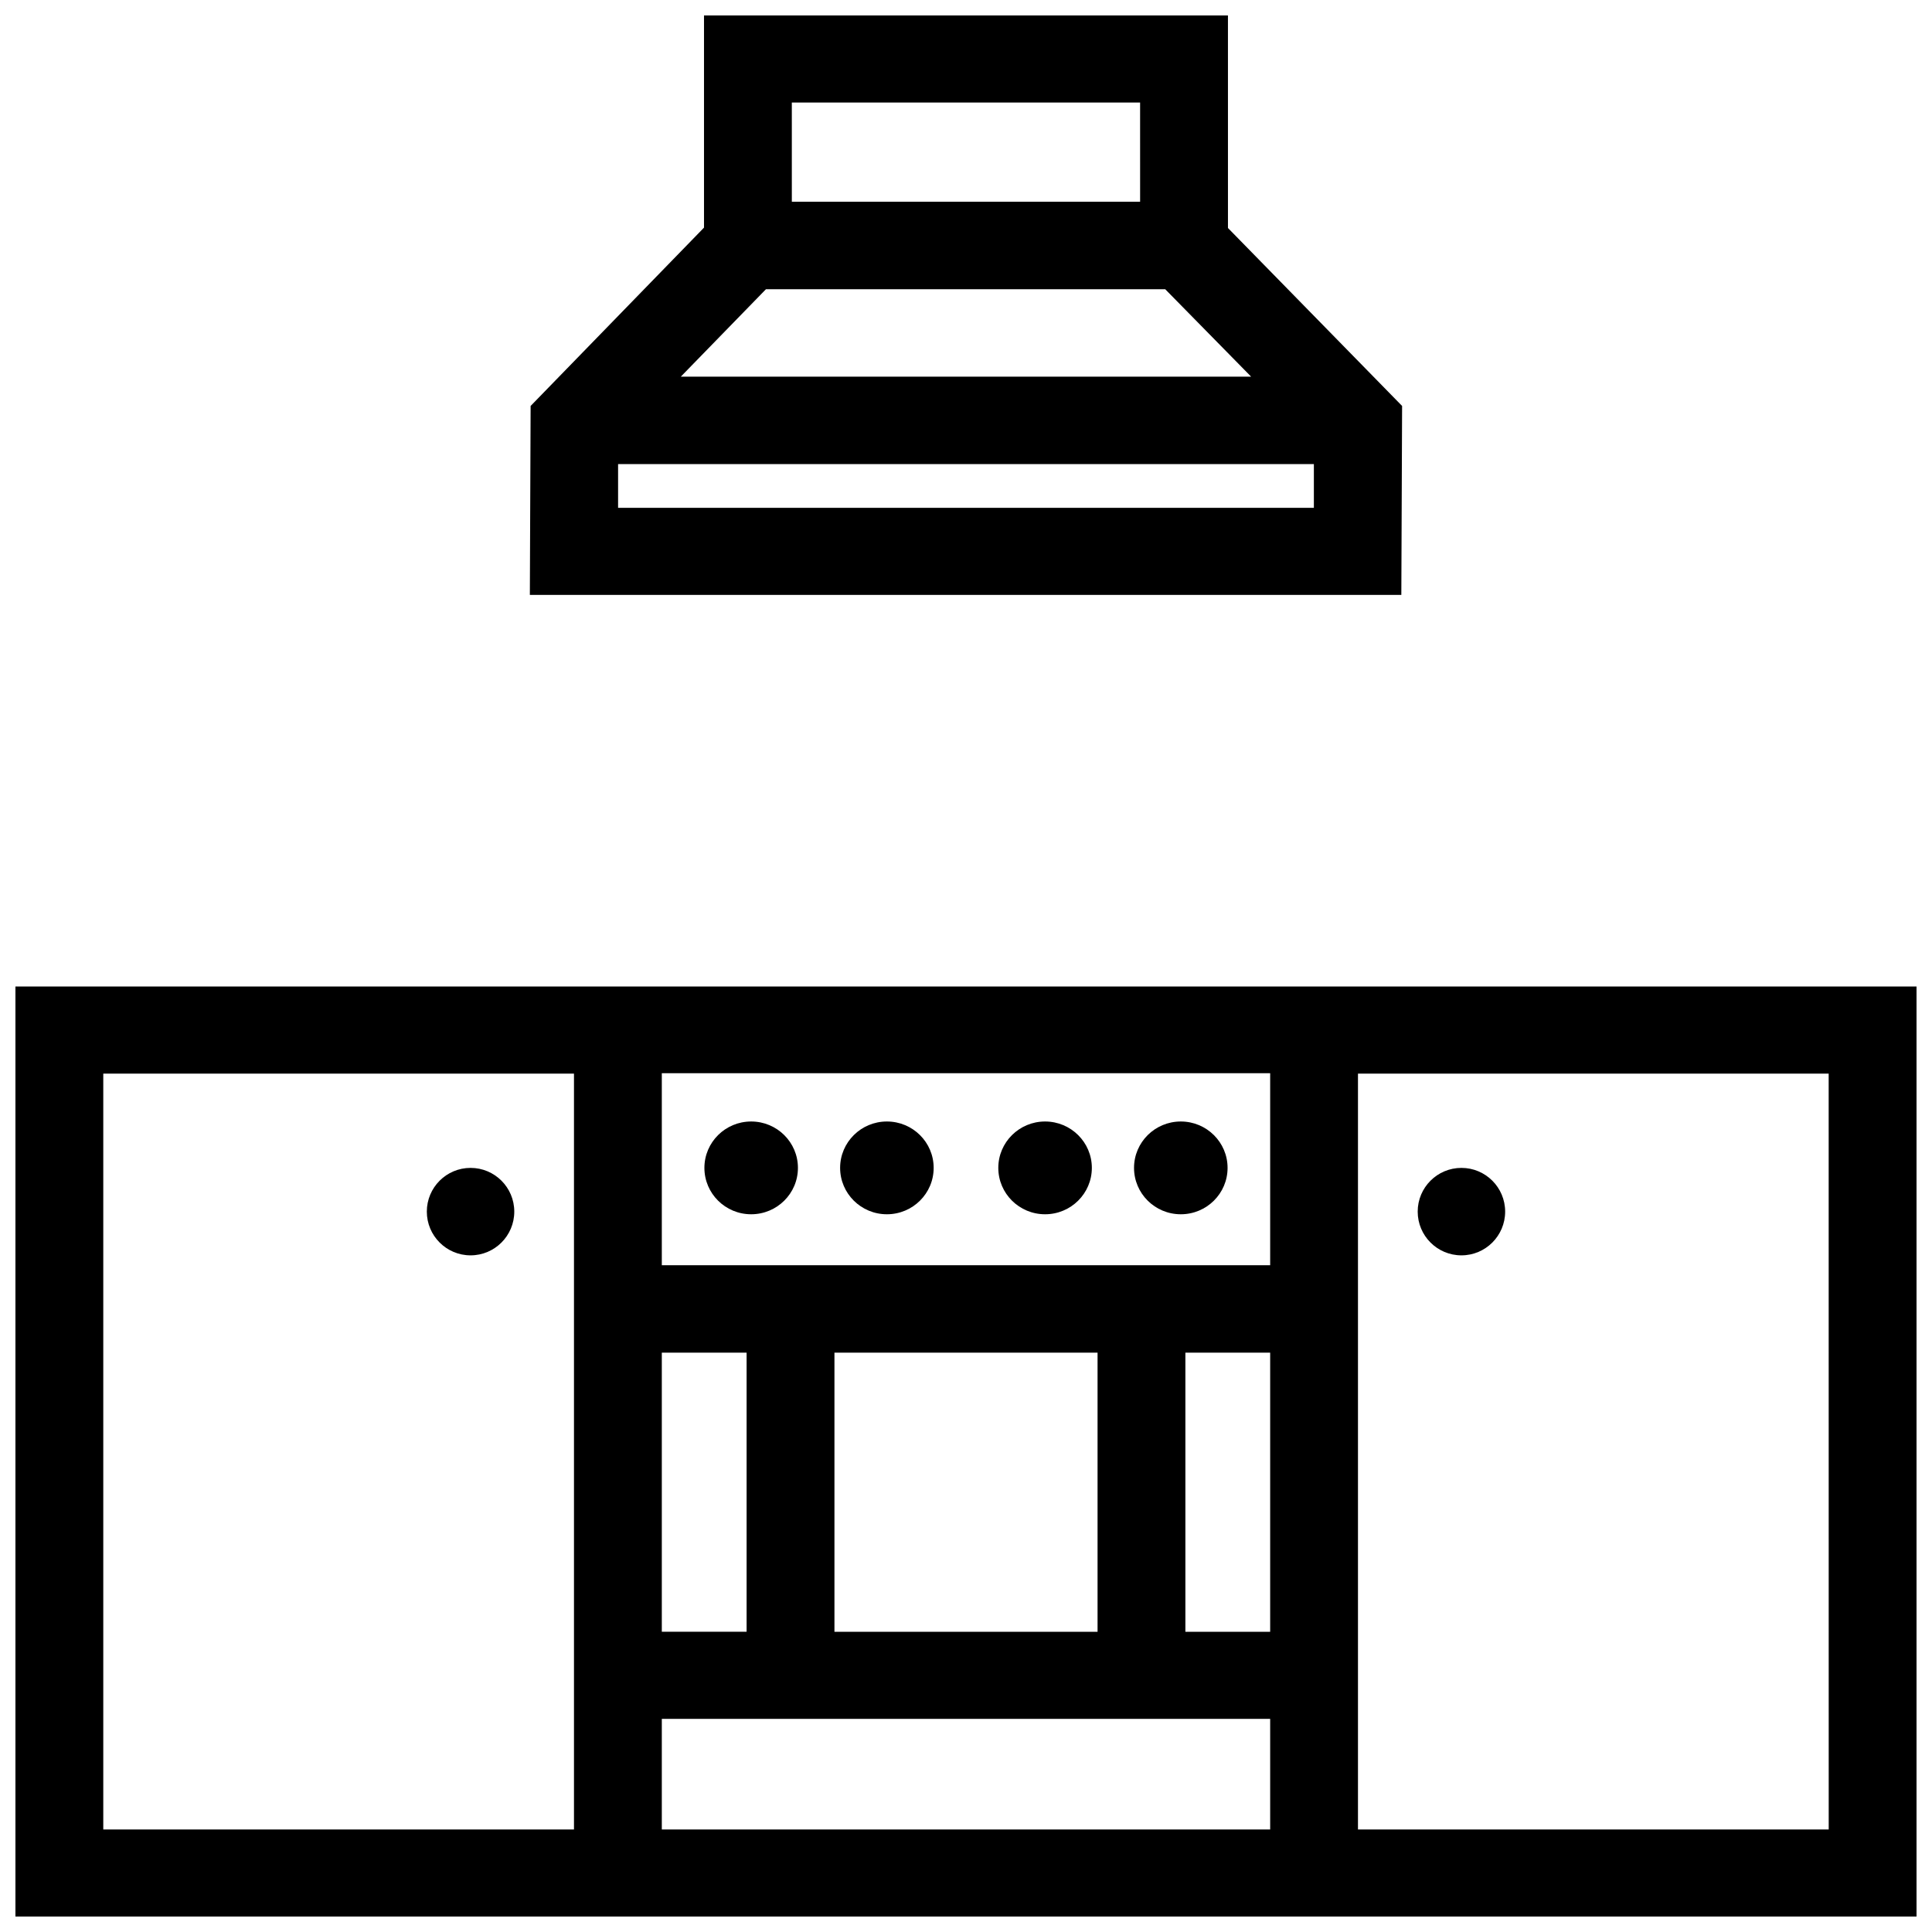 <?xml version="1.0" encoding="UTF-8"?>
<!-- Uploaded to: SVG Repo, www.svgrepo.com, Generator: SVG Repo Mixer Tools -->
<svg width="800px" height="800px" version="1.1" viewBox="144 144 512 512" xmlns="http://www.w3.org/2000/svg">
 <defs>
  <clipPath id="b">
   <path d="m148.09 405h503.81v246.9h-503.81z"/>
  </clipPath>
  <clipPath id="a">
   <path d="m284 148.09h232v153.91h-232z"/>
  </clipPath>
 </defs>
 <g clip-path="url(#b)">
  <path d="m503.88 405.44h-355.79v246.46h503.81v-246.46zm-207.77 223.39h-124.74v-200.31h124.74zm23.277-126.36h22.469v73.961h-22.469zm161.22 126.36h-161.22v-29.32h161.22zm-115.47-52.395v-73.961h69.727v73.961zm115.47 0h-22.469v-73.961h22.469zm0-97.137h-161.22v-50.883h161.22zm148.02 149.53h-124.75v-200.31h124.74z"/>
 </g>
 <path d="m355.46 453.5c0 6.789-5.547 12.293-12.395 12.293-6.844 0-12.391-5.504-12.391-12.293 0-6.789 5.547-12.293 12.391-12.293 6.848 0 12.395 5.504 12.395 12.293"/>
 <path d="m391.43 453.5c0 6.789-5.547 12.293-12.395 12.293-6.844 0-12.395-5.504-12.395-12.293 0-6.789 5.551-12.293 12.395-12.293 6.848 0 12.395 5.504 12.395 12.293"/>
 <path d="m433.35 453.5c0 6.789-5.551 12.293-12.395 12.293s-12.395-5.504-12.395-12.293c0-6.789 5.551-12.293 12.395-12.293s12.395 5.504 12.395 12.293"/>
 <path d="m469.32 453.5c0 6.789-5.551 12.293-12.395 12.293s-12.395-5.504-12.395-12.293c0-6.789 5.551-12.293 12.395-12.293s12.395 5.504 12.395 12.293"/>
 <path d="m280.29 465.09c0 6.402-5.188 11.59-11.586 11.59-6.402 0-11.59-5.188-11.59-11.59 0-6.398 5.188-11.586 11.59-11.586 6.398 0 11.586 5.188 11.586 11.586"/>
 <path d="m542.88 465.09c0 6.402-5.188 11.59-11.586 11.59-6.402 0-11.59-5.188-11.59-11.59 0-6.398 5.188-11.586 11.59-11.586 6.398 0 11.586 5.188 11.586 11.586"/>
 <g clip-path="url(#a)">
  <path d="m515.57 251.58-46.148-47.156-0.004-56.328h-138.85v56.227l-45.949 47.258-0.203 50.078h230.95zm-161.73-80.41h92.297l0.004 26.301h-92.297zm-6.852 49.473h105.8l22.773 23.176h-151.14zm145.2 57.941h-184.39v-11.59h184.39z"/>
 </g>
</svg>